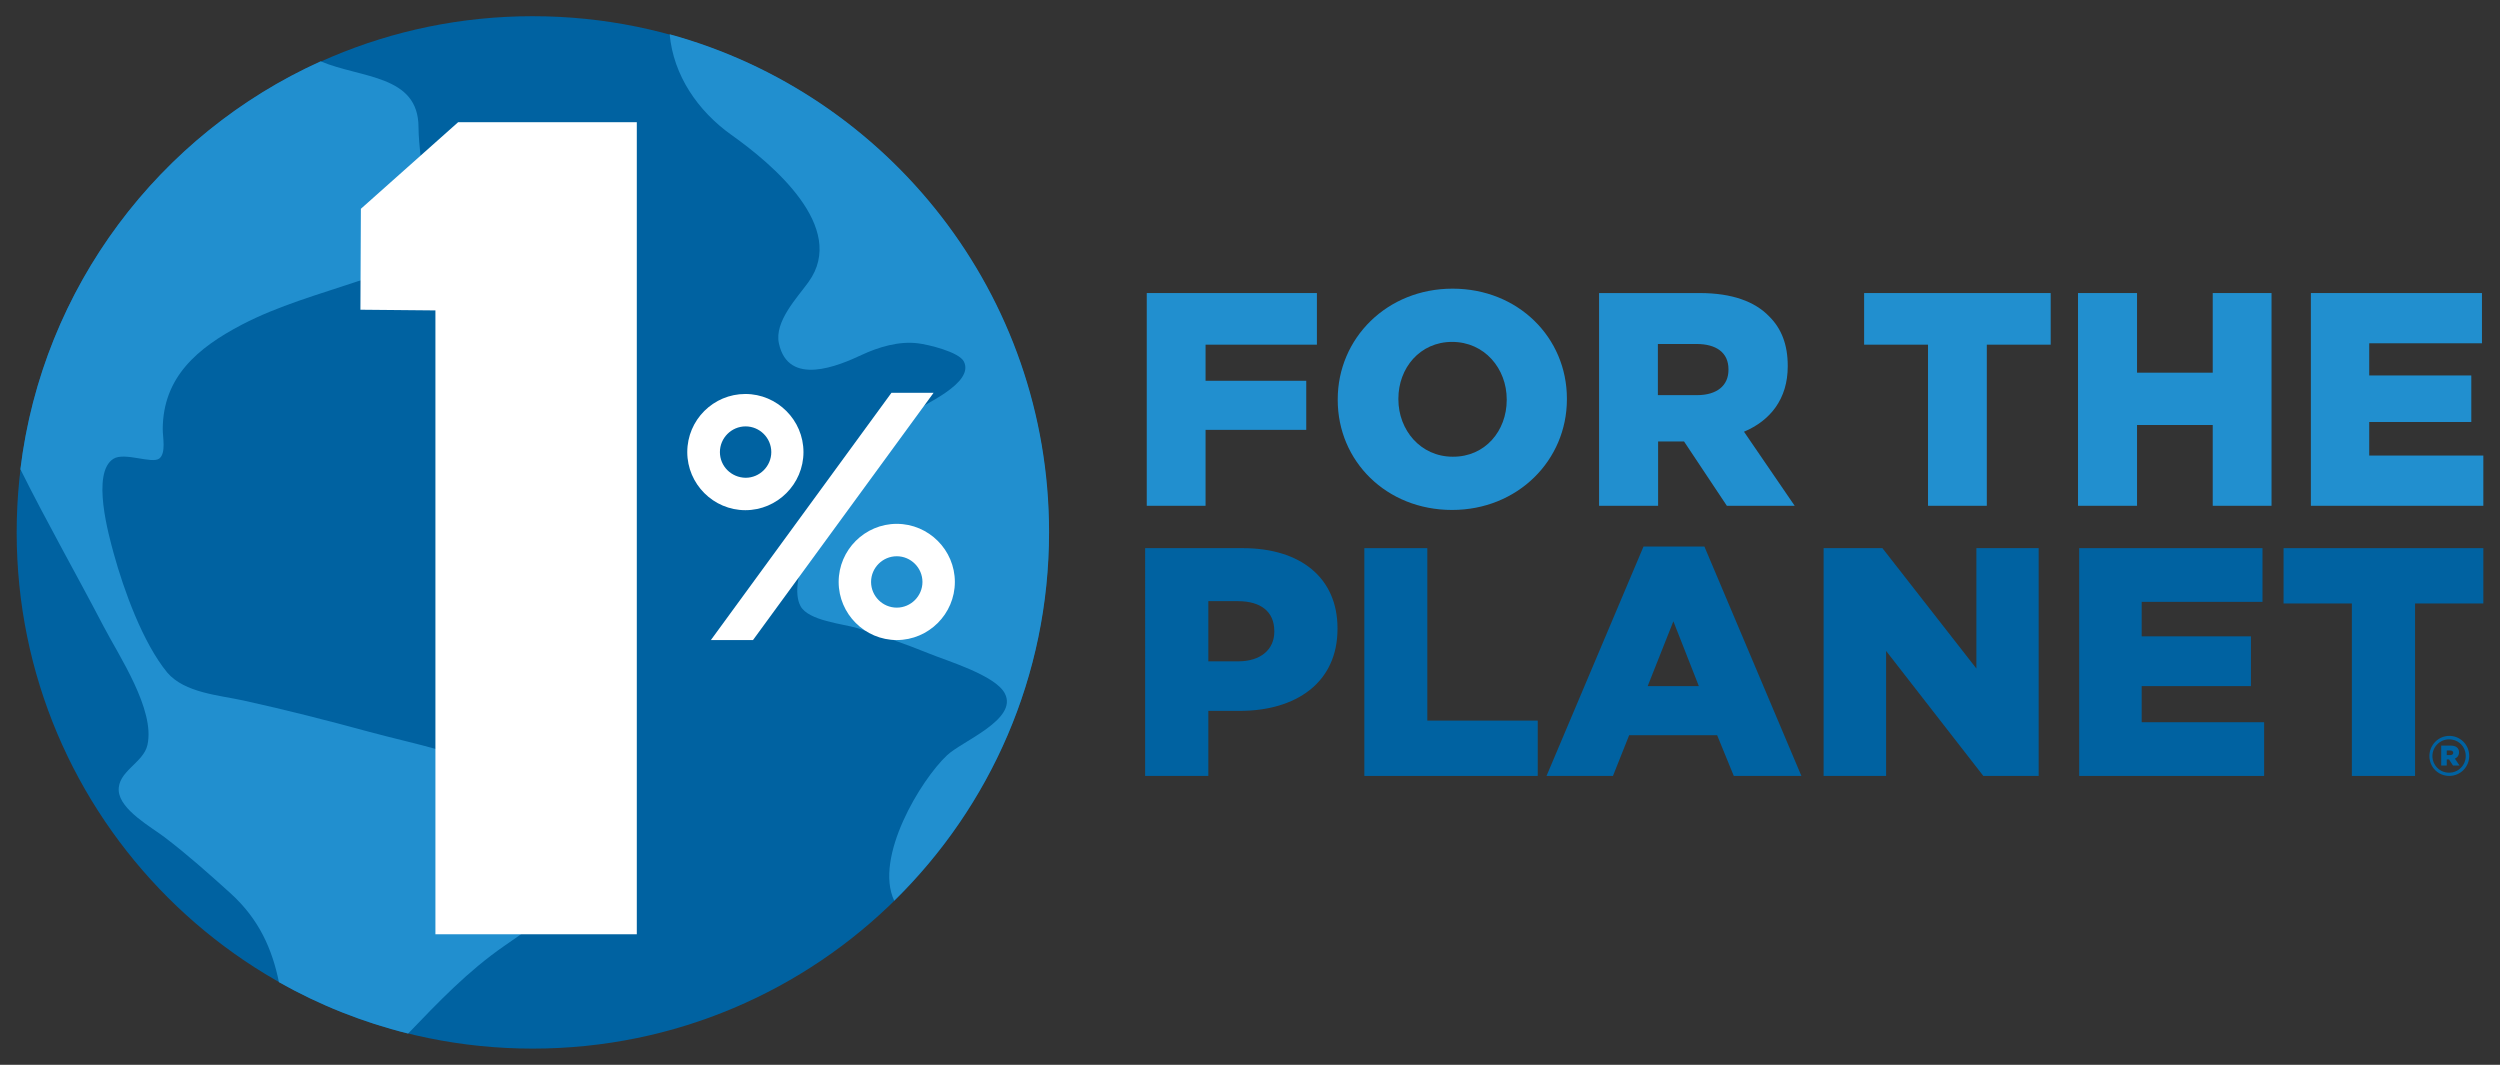 <?xml version="1.0" encoding="utf-8"?>
<!-- Generator: Adobe Illustrator 27.1.1, SVG Export Plug-In . SVG Version: 6.00 Build 0)  -->
<svg version="1.1" id="Layer_1" xmlns="http://www.w3.org/2000/svg" xmlns:xlink="http://www.w3.org/1999/xlink" x="0px" y="0px"
	 viewBox="0 0 1080 460" style="enable-background:new 0 0 1080 460;" xml:space="preserve">
<rect x="0" y="0" width="1080" height="460" fill="#333333" stroke="none"/>
<style type="text/css">
	.st0{fill:#0062A1;}
	.st1{fill:#218FCF;}
	.st2{fill:#FFFFFF;}
</style>
<g>
	<g>
		<g>
			<path class="st0" d="M7.2,230C7.2,106.8,107,7,230.1,7c123.2,0,223,99.8,223,223c0,123.2-99.8,223-223,223
				C107,453,7.2,353.2,7.2,230z"/>
			<path class="st1" d="M8.8,202.7c11.4,22.9,24,45,35.9,67.8c6.6,12.7,22.4,36.1,19,51.3c-1.7,7.8-13,11.4-12.4,19.9
				c0.6,8.2,14.2,15.7,19.7,19.9c10,7.6,19.4,16,28.7,24.4c12.2,11.1,17.9,24,20.8,38.3c17.3,9.8,36.1,17.3,55.8,22.2
				c13.1-13.6,25.7-26.9,41.6-37.9c8.6-6,18.6-12.2,23.4-21.8c6.5-12.8-0.8-20.6-4.6-31.6c-3.4-9.9-6.8-13.7-17.6-19.7
				c-18.1-10.2-39.5-13.9-59.4-19.3c-18-4.9-36.4-9.6-54.6-13.6c-10.6-2.3-25.3-3.3-32.8-12C61.7,277.7,53.5,255,49.1,239
				c-2-7.4-9.8-34.7-0.1-40.8c4.8-3,16.6,2.3,19.8-0.1c3-2.3,1.5-9.2,1.5-12.7c0.1-22.5,15-35.1,34.1-45.1
				c15.9-8.3,33.3-13.1,50.2-18.8c6.3-2.1,17.2-3.9,22.2-8.7c11.6-11,4-42.6,4-57.9c-0.1-22.6-24.6-21-42.3-28.4
				C69,57.9,18.4,124,8.8,202.7z"/>
			<path class="st1" d="M316,58.3c17.6,12.5,50.3,39.9,33.3,63.5c-4.8,6.7-14.9,17.1-12.8,26.6c4.1,18.8,25.8,9.6,35.8,4.9
				c7.3-3.4,16-6,24.2-5c4.3,0.5,17.8,3.7,19.9,7.9c4.7,9.4-17.8,18.7-23,22.4c-14.5,10.4-27.5,22-35.4,38.1
				c-4.4,9-17.9,34.2-12.2,45.1c3.4,6.4,18.5,7.7,24.4,9.5c10.4,3.2,21,6.9,31.1,11c7.5,3.1,28.8,9.4,32.8,17.3
				c5.8,11.2-18.6,20.6-25,26.7c-11.3,10.6-31.6,44.1-22.8,62.8c41.3-40.5,66.9-96.8,66.9-159.2c0-102.7-69.4-189.2-163.9-215.1
				C290.9,32.5,301.4,47.9,316,58.3z"/>
			<polygon class="st2" points="188.1,403.6 188.1,134.1 155.7,133.8 155.9,90.2 197.9,52.8 275.1,52.8 275.1,403.6 			"/>
			<polygon class="st2" points="385.1,169.7 403.3,169.7 325.3,276.5 307.1,276.5 			"/>
			<path class="st2" d="M296.9,195.3c0,13.8,11.3,25.1,25.1,25.1c13.8,0,25.1-11.3,25.1-25.1c0-13.8-11.3-25.1-25.1-25.1
				C308.2,170.2,296.9,181.4,296.9,195.3z M311,195.3c0-6.1,5-11.1,11.1-11.1c6.1,0,11.1,5,11.1,11.1c0,6.1-5,11.1-11.1,11.1
				C315.9,206.3,311,201.4,311,195.3z"/>
			<path class="st2" d="M362.3,251.4c0,13.8,11.3,25.1,25.1,25.1c13.8,0,25.1-11.3,25.1-25.1s-11.3-25.1-25.1-25.1
				C373.6,226.3,362.3,237.6,362.3,251.4z M376.3,251.4c0-6.1,5-11.1,11.1-11.1c6.1,0,11.1,5,11.1,11.1c0,6.1-5,11.1-11.1,11.1
				C381.3,262.5,376.3,257.5,376.3,251.4z"/>
		</g>
	</g>
	<g>
		<g>
			<g>
				<polygon class="st1" points="495.4,126.6 568.9,126.6 568.9,148.9 520.8,148.9 520.8,164.5 564.3,164.5 564.3,185.7 
					520.8,185.7 520.8,218.5 495.4,218.5"/>
				<path class="st1" d="M577.9,172.8v-0.3c0-26.4,21.3-47.8,49.6-47.8c28.3,0,49.4,21.1,49.4,47.5v0.3c0,26.4-21.3,47.8-49.6,47.8
					C598.9,220.3,577.9,199.2,577.9,172.8z M650.9,172.8v-0.3c0-13.3-9.6-24.8-23.6-24.8c-13.9,0-23.2,11.3-23.2,24.5v0.3
					c0,13.3,9.6,24.8,23.5,24.8C641.6,197.4,650.9,186.1,650.9,172.8z"/>
				<path class="st1" d="M690.8,126.6h43.5c14,0,23.8,3.7,29.9,10c5.4,5.3,8.1,12.3,8.1,21.4v0.3c0,14-7.5,23.4-18.9,28.2l21.9,32
					H746l-18.5-27.8h-0.3h-10.9v27.8h-25.5V126.6z M733.1,170.7c8.7,0,13.6-4.2,13.6-10.9v-0.3c0-7.2-5.3-10.9-13.8-10.9h-16.7v22.1
					H733.1z"/>
				<polygon class="st1" points="832.9,148.9 805.3,148.9 805.3,126.6 885.9,126.6 885.9,148.9 858.3,148.9 858.3,218.5 
					832.9,218.5"/>
				<polygon class="st1" points="897.7,126.6 923.2,126.6 923.2,161 955.9,161 955.9,126.6 981.3,126.6 981.3,218.5 955.9,218.5 
					955.9,183.6 923.2,183.6 923.2,218.5 897.7,218.5"/>
				<polygon class="st1" points="998.3,126.6 1072.2,126.6 1072.2,148.3 1023.5,148.3 1023.5,162.2 1067.6,162.2 1067.6,182.3 
					1023.5,182.3 1023.5,196.8 1072.8,196.8 1072.8,218.5 998.3,218.5"/>
				<path class="st0" d="M494.7,236.8h42.2c24.9,0,40.9,12.8,40.9,34.6v0.3c0,23.2-17.9,35.4-42.3,35.4H522v28.1h-27.3V236.8z
					 M534.9,285.7c9.7,0,15.6-5.1,15.6-12.8v-0.3c0-8.4-5.9-12.9-15.7-12.9H522v26H534.9z"/>
				<polygon class="st0" points="589.4,236.8 616.6,236.8 616.6,311.3 664.3,311.3 664.3,335.2 589.4,335.2"/>
				<path class="st0" d="M710,236.1h26.3l41.9,99.1H749l-7.2-17.6h-38l-7,17.6h-28.7L710,236.1z M733.9,296.4l-11-28l-11.1,28H733.9
					z"/>
				<polygon class="st0" points="787.8,236.8 813.2,236.8 853.8,288.8 853.8,236.8 880.7,236.8 880.7,335.2 856.8,335.2 
					814.8,281.2 814.8,335.2 787.8,335.2"/>
				<polygon class="st0" points="898.2,236.8 977.4,236.8 977.4,260 925.2,260 925.2,274.9 972.4,274.9 972.4,296.4 925.2,296.4 
					925.2,312 978.1,312 978.1,335.2 898.2,335.2"/>
				<polygon class="st0" points="1016,260.7 986.5,260.7 986.5,236.8 1072.8,236.8 1072.8,260.7 1043.3,260.7 1043.3,335.2 
					1016,335.2"/>
			</g>
			<g>
				<path class="st0" d="M1049.5,326.6L1049.5,326.6c0-4.7,3.8-8.7,8.6-8.7c4.8,0,8.6,3.9,8.6,8.6v0.1c0,4.7-3.8,8.6-8.6,8.6
					C1053.2,335.2,1049.5,331.3,1049.5,326.6z M1065.2,326.6L1065.2,326.6c0-4-3.1-7.2-7.2-7.2c-4,0-7.2,3.3-7.2,7.2v0
					c0,3.9,3.1,7.2,7.2,7.2C1062.1,333.8,1065.2,330.5,1065.2,326.6z M1054.6,322.1h4.1c2.1,0,3.6,0.9,3.6,2.9
					c0,1.3-0.7,2.3-1.8,2.7l2,3h-2.8l-1.7-2.6h-1v2.6h-2.4V322.1z M1058.5,326.2c0.8,0,1.3-0.4,1.3-1c0-0.6-0.5-1-1.3-1h-1.5v2
					H1058.5z"/>
			</g>
		</g>
	</g>
</g>
</svg>
